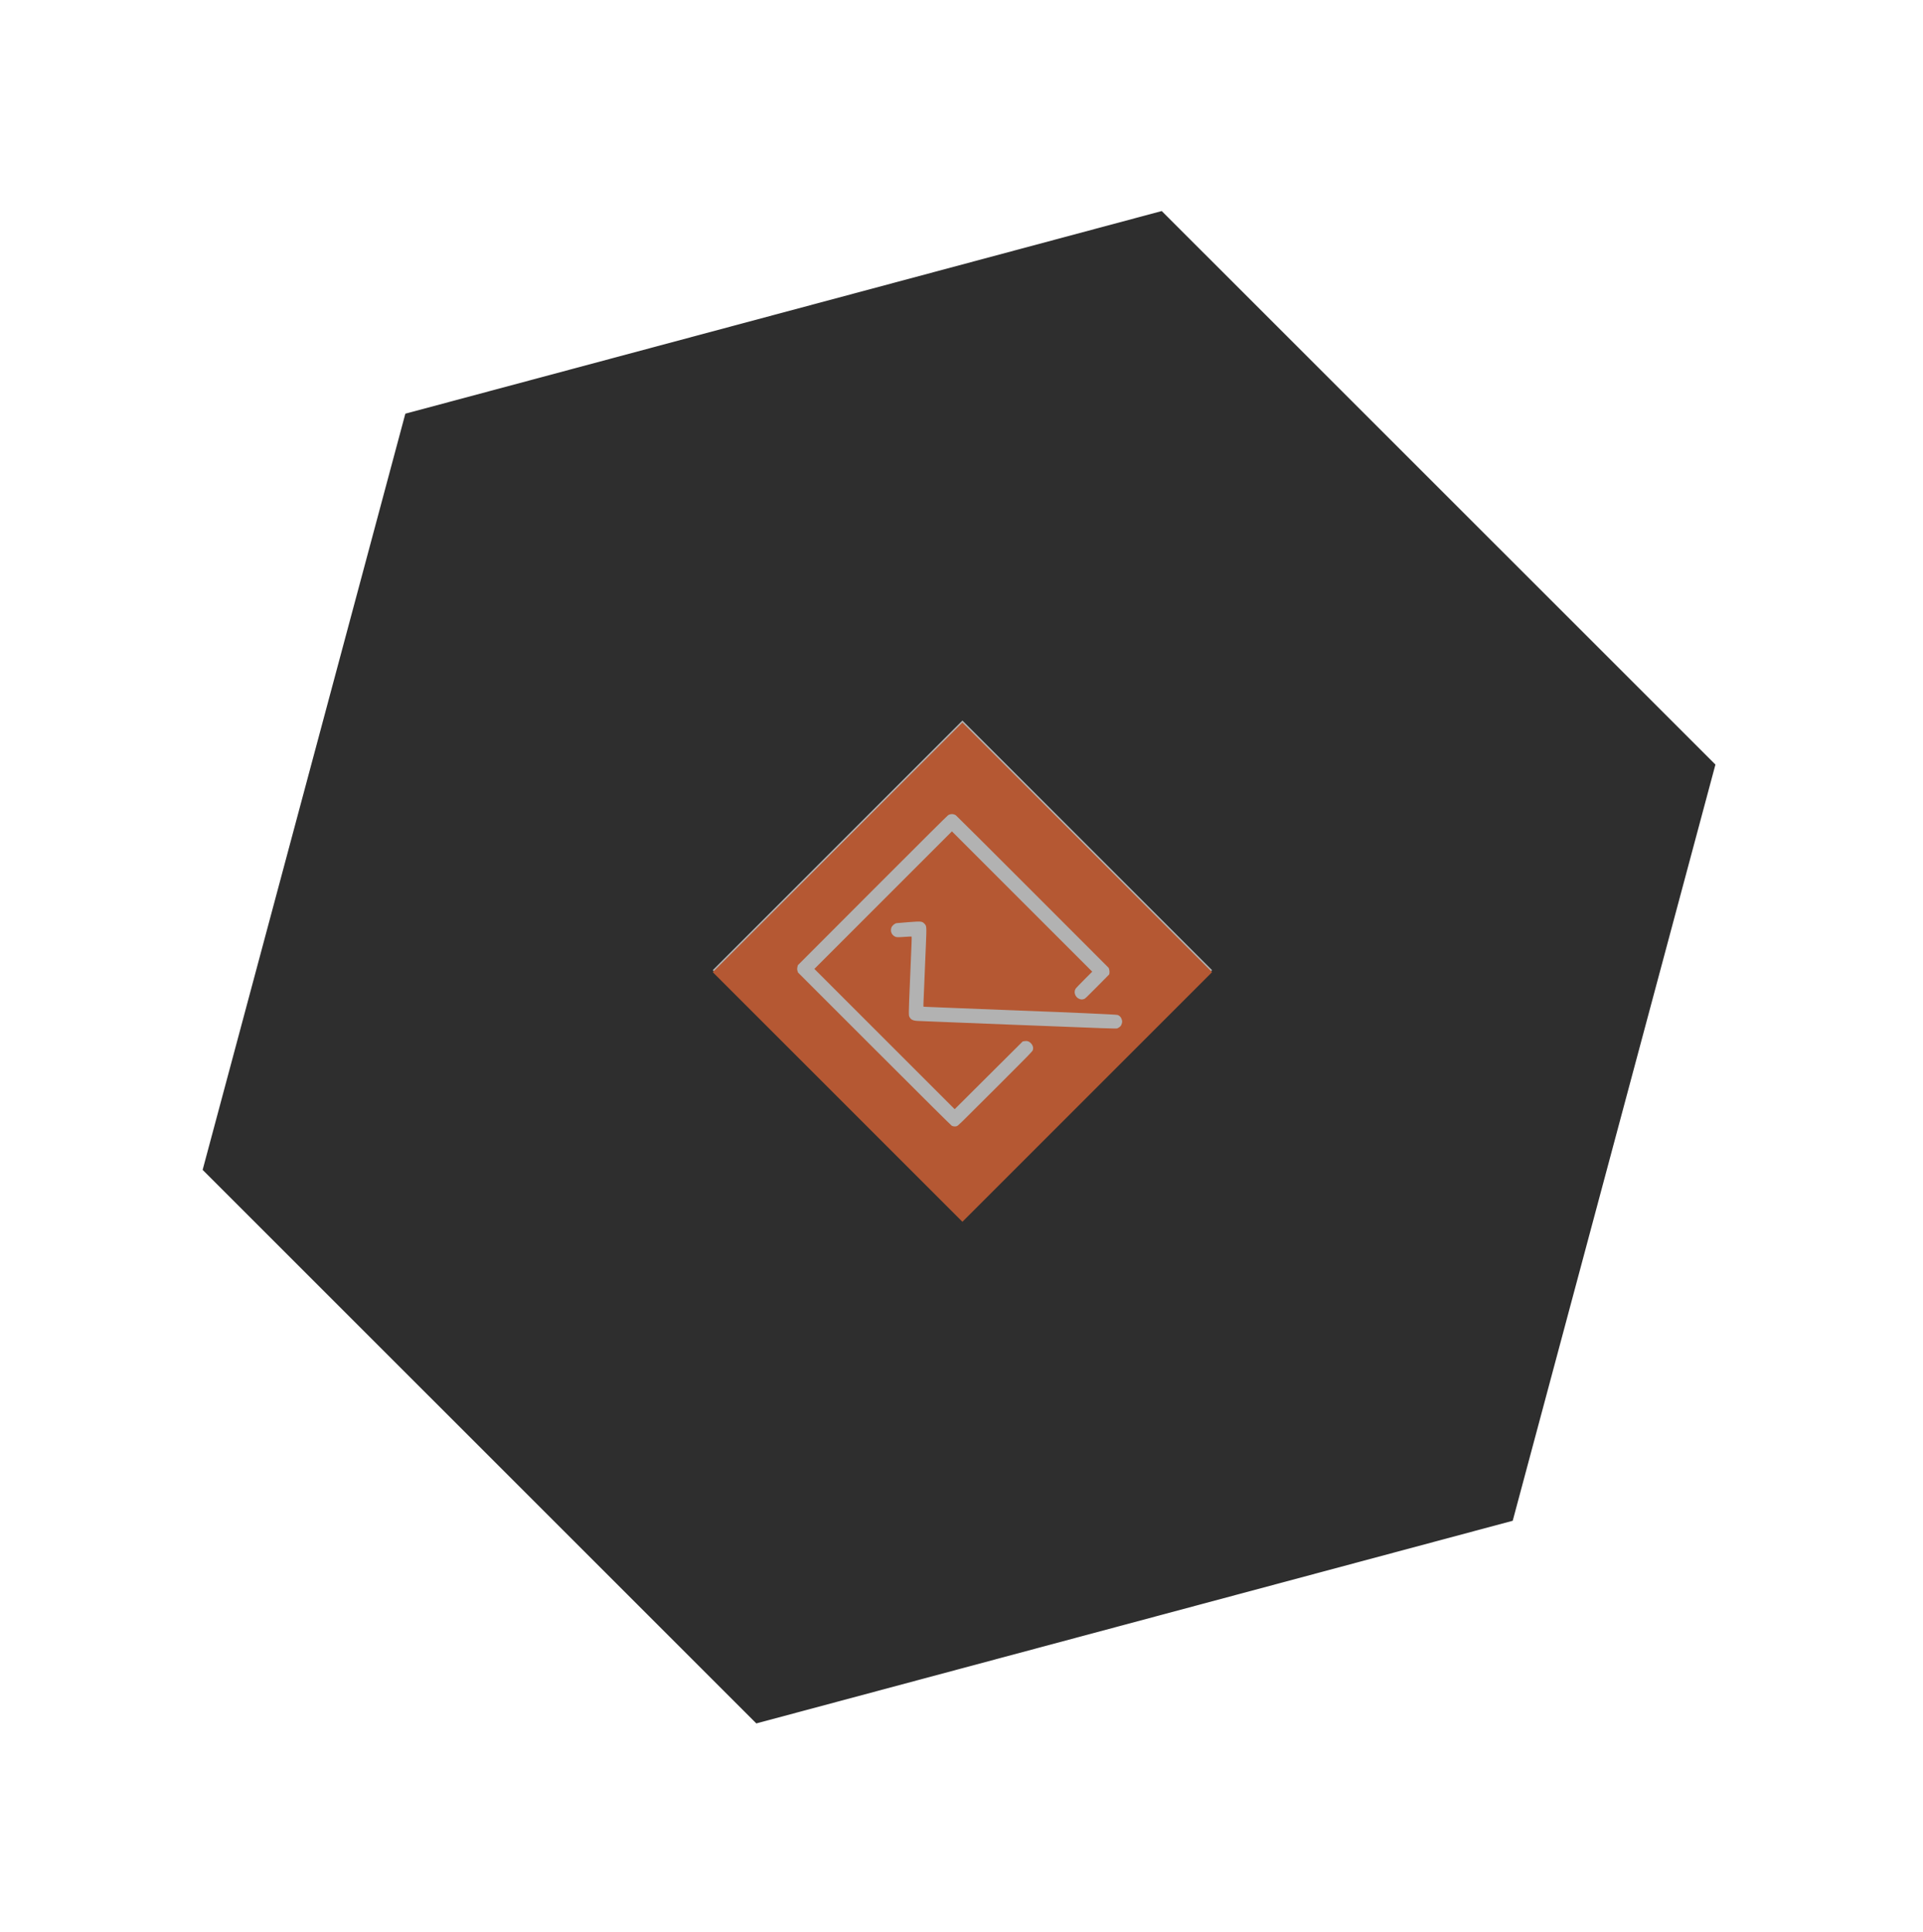 <?xml version="1.0" encoding="UTF-8"?> <svg xmlns="http://www.w3.org/2000/svg" width="217" height="218" viewBox="0 0 217 218" fill="none"> <path d="M193.577 86.288L170.702 171.63L85.347 194.501L22.866 132.03L45.741 46.688L131.096 23.818L193.577 86.288Z" fill="#2E2E2E"></path> <g opacity="0.7"> <rect x="108.604" y="81.318" width="39.842" height="39.841" transform="rotate(45 108.604 81.318)" fill="#EAEAEA"></rect> <path fill-rule="evenodd" clip-rule="evenodd" d="M94.518 95.629L80.432 109.715L94.518 123.801L108.604 137.887L122.69 123.801L136.776 109.715L122.69 95.629L108.604 81.543L94.518 95.629ZM125.168 109.418C125.198 109.517 125.211 109.681 125.198 109.782L125.173 109.964L123.82 111.333C122.532 112.636 122.459 112.705 122.307 112.754C122.107 112.819 121.987 112.814 121.787 112.732C121.344 112.55 121.137 112.006 121.361 111.61C121.406 111.531 121.807 111.106 122.345 110.568L123.253 109.659L115.337 101.743L107.42 93.826L99.659 101.587L91.898 109.349L99.814 117.265L107.73 125.181L111.566 121.359L115.403 117.538L115.61 117.501C115.907 117.447 116.155 117.535 116.363 117.768C116.563 117.993 116.629 118.256 116.549 118.503C116.495 118.67 116.452 118.714 112.309 122.857C108.194 126.972 108.12 127.044 107.958 127.097C107.787 127.152 107.59 127.137 107.409 127.056C107.338 127.024 104.518 124.223 98.678 118.383L90.052 109.757L89.991 109.566C89.949 109.436 89.946 109.303 89.982 109.152L90.034 108.931L98.449 100.501C104.018 94.923 106.908 92.046 106.997 91.996C107.28 91.833 107.606 91.841 107.871 92.019C107.937 92.063 111.844 95.956 116.552 100.668L125.113 109.236L125.168 109.418ZM126.587 115.065C126.645 115.251 126.645 115.337 126.585 115.528C126.524 115.726 126.487 115.784 126.353 115.894C126.266 115.966 126.135 116.043 126.063 116.066C125.948 116.103 124.346 116.048 117.425 115.77C116.606 115.737 115.787 115.705 115.607 115.7C115.426 115.694 114.486 115.658 113.518 115.619C112.55 115.58 110.003 115.479 107.858 115.394C105.713 115.309 103.781 115.231 103.564 115.221C102.976 115.194 102.721 115.047 102.581 114.653C102.548 114.561 102.552 113.943 102.592 112.982C102.627 112.144 102.694 110.534 102.741 109.405C102.788 108.275 102.842 106.986 102.861 106.539C102.881 106.092 102.885 105.715 102.871 105.701C102.857 105.687 102.477 105.703 102.026 105.736C101.389 105.782 101.17 105.78 101.045 105.726C100.635 105.551 100.445 105.134 100.581 104.711C100.656 104.477 100.943 104.225 101.178 104.185C101.27 104.17 101.912 104.116 102.604 104.065C103.96 103.966 104.046 103.975 104.308 104.236C104.565 104.493 104.569 104.545 104.488 106.512C104.446 107.527 104.404 108.543 104.393 108.77C104.383 108.997 104.344 109.923 104.308 110.828C104.271 111.733 104.229 112.723 104.215 113.028C104.201 113.334 104.198 113.592 104.208 113.602C104.231 113.624 103.841 113.607 107.632 113.758C113.252 113.982 114.445 114.03 115.084 114.053C120.328 114.243 125.982 114.494 126.116 114.544C126.354 114.632 126.502 114.795 126.587 115.065Z" fill="#EE6A34"></path> </g> </svg> 